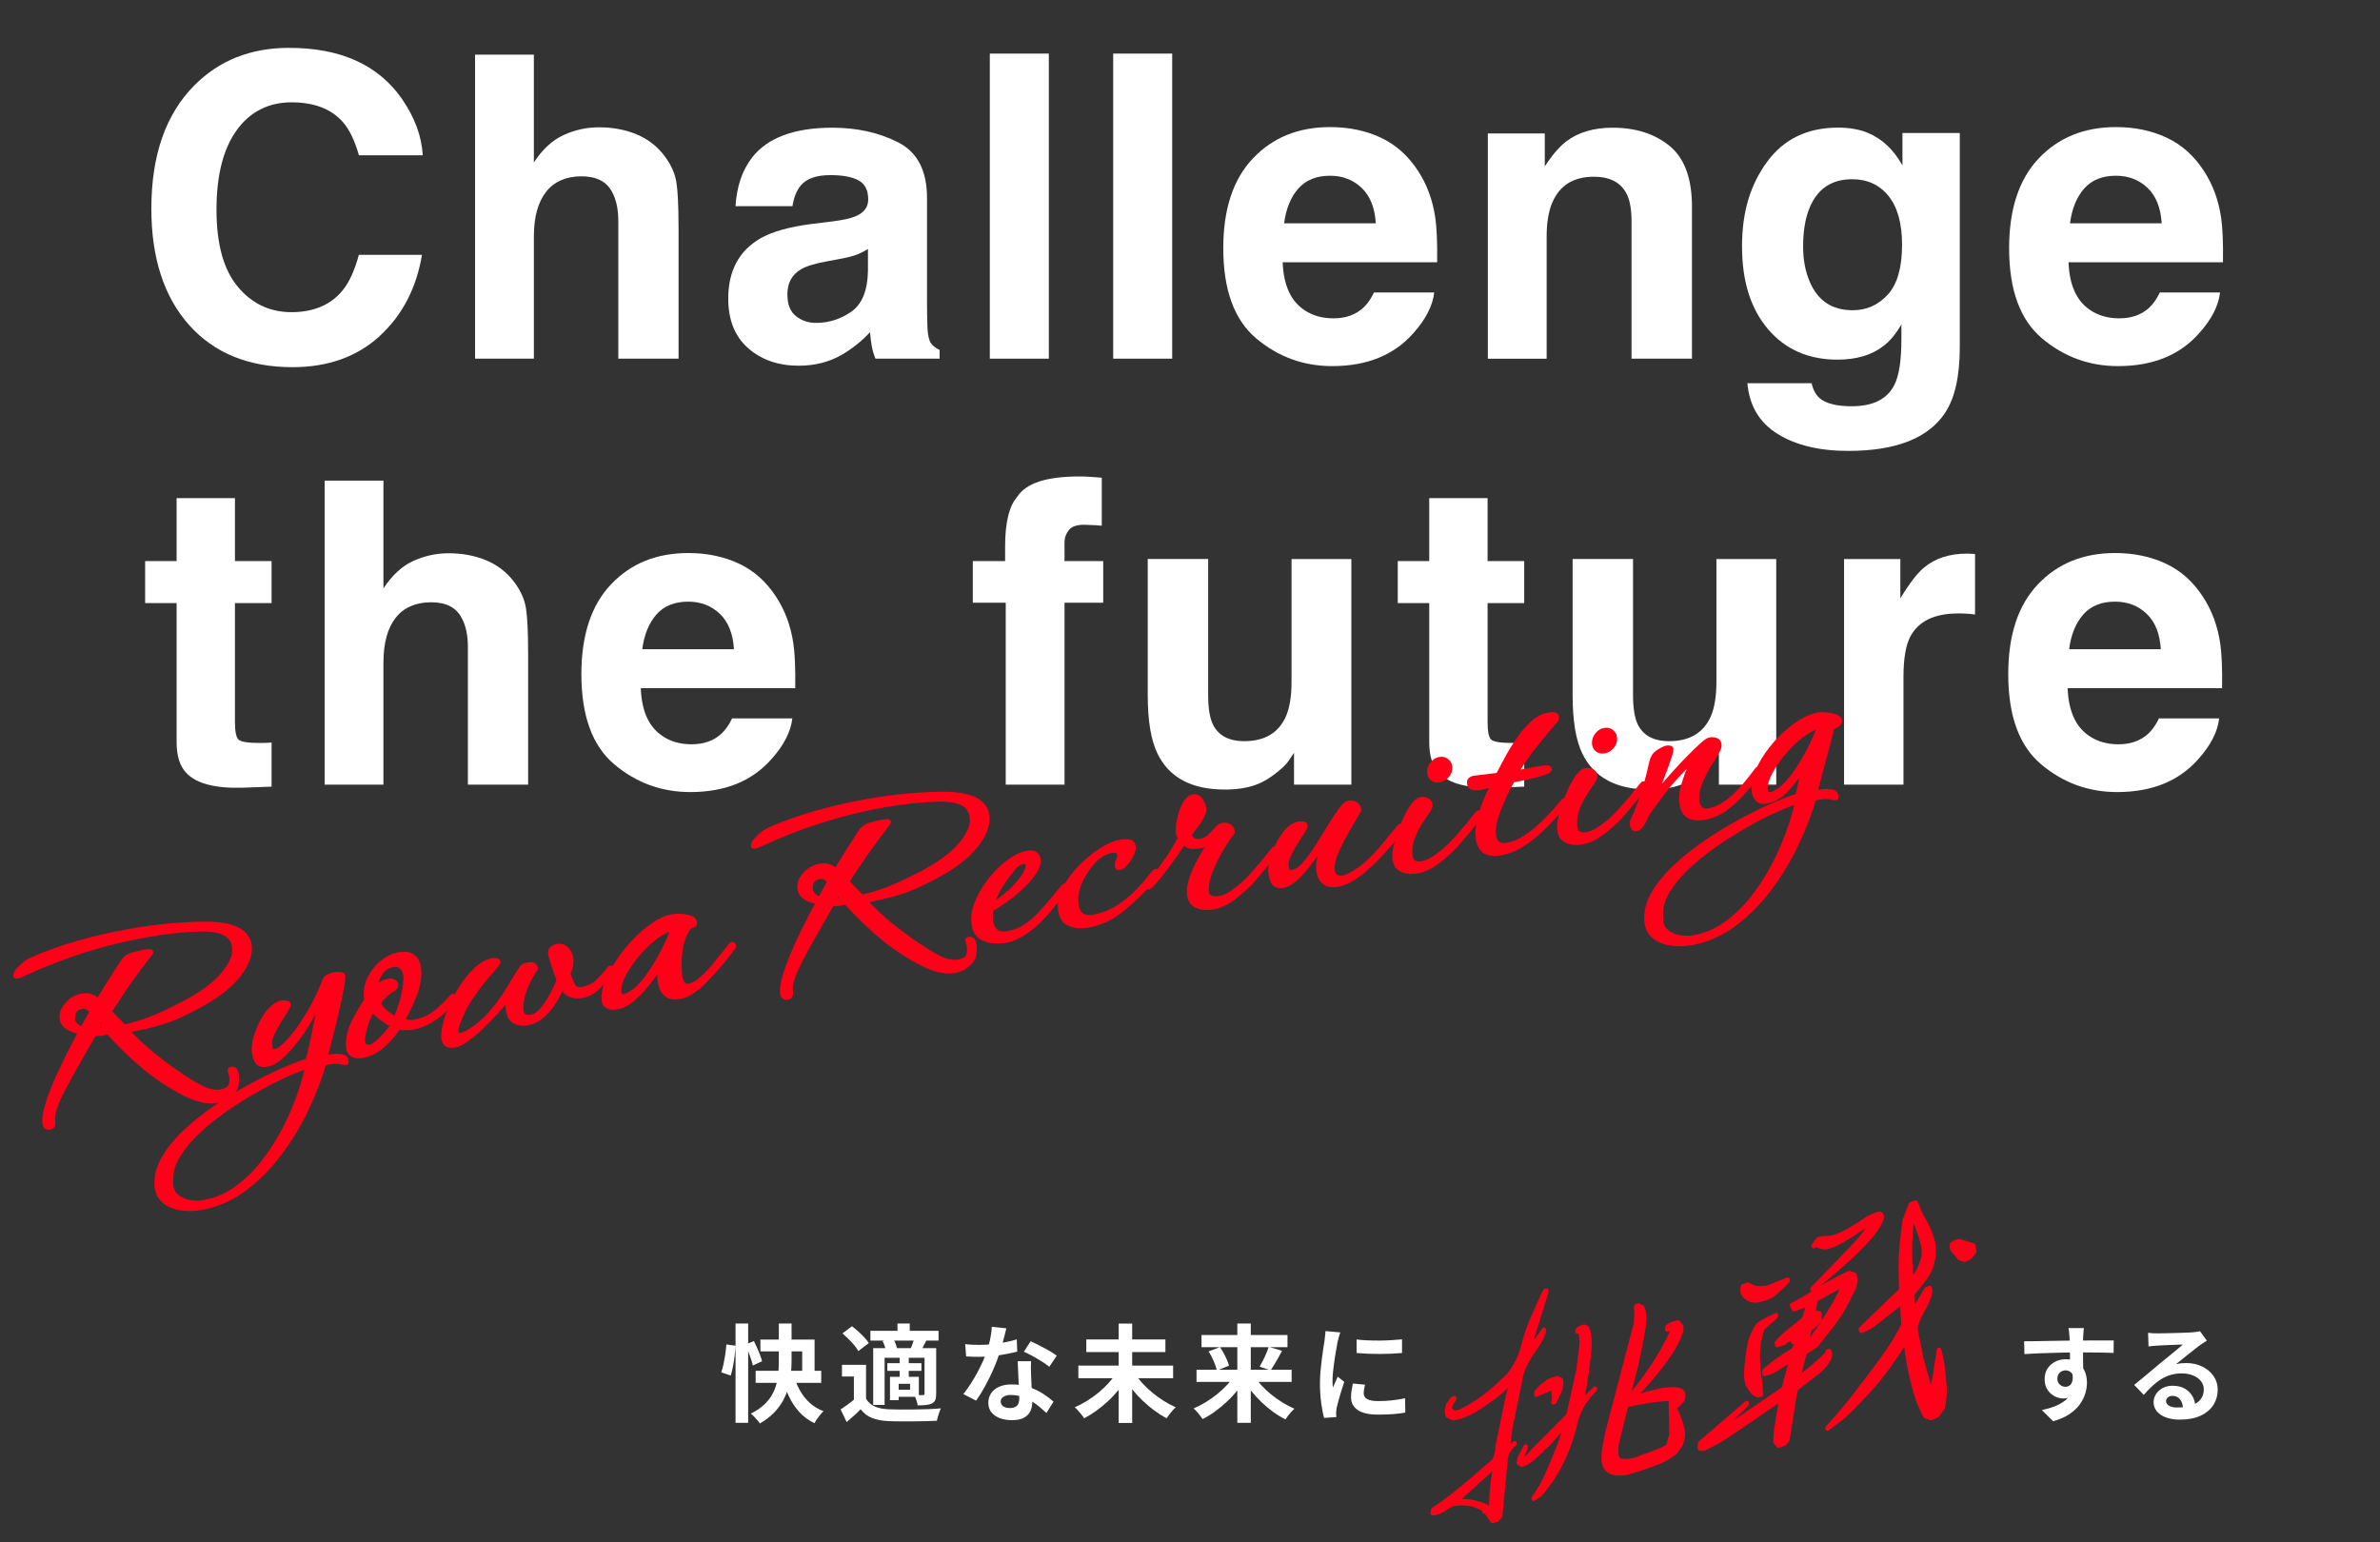 <?xml version="1.0" encoding="UTF-8"?><svg id="b" xmlns="http://www.w3.org/2000/svg" viewBox="0 0 540 350"><rect x="0" y="0" width="540" height="350" fill="#333333" stroke="none"/><defs><style>.d{stroke-width:.7px;}.d,.e{fill:#ff0018;stroke:#ff0018;stroke-linecap:round;stroke-linejoin:round;}.f,.g{fill:#fff;}.g{opacity:0;}</style></defs><g id="c"><rect class="g" width="540" height="350"/><path class="f" d="M86.19,76.23c-5.17,4.73-11.77,7.09-19.82,7.09-9.96,0-17.78-3.19-23.48-9.58-5.7-6.42-8.55-15.22-8.55-26.39,0-12.09,3.24-21.4,9.72-27.94,5.64-5.7,12.81-8.55,21.51-8.55,11.65,0,20.16,3.82,25.55,11.46,2.97,4.29,4.57,8.59,4.79,12.92h-14.47c-.94-3.32-2.15-5.82-3.62-7.51-2.63-3.01-6.53-4.51-11.69-4.51s-9.41,2.12-12.45,6.36c-3.04,4.24-4.56,10.25-4.56,18.01s1.6,13.58,4.81,17.45c3.21,3.87,7.29,5.8,12.23,5.8s8.94-1.66,11.6-4.98c1.47-1.78,2.69-4.46,3.66-8.03h14.32c-1.25,7.55-4.45,13.68-9.58,18.41Z"/><path class="f" d="M153.96,51.33v30.06h-13.67v-31.14c0-2.75-.47-4.98-1.41-6.67-1.22-2.38-3.54-3.57-6.95-3.57s-6.22,1.18-8.05,3.55c-1.83,2.36-2.75,5.74-2.75,10.12v27.71h-13.34V12.4h13.34v24.47c1.94-2.97,4.19-5.05,6.74-6.22,2.55-1.17,5.24-1.76,8.05-1.76,3.16,0,6.04.55,8.62,1.64,2.58,1.1,4.7,2.77,6.36,5.03,1.41,1.91,2.27,3.87,2.58,5.89.31,2.02.47,5.32.47,9.89Z"/><path class="f" d="M170.64,35.74c3.54-4.51,9.61-6.76,18.22-6.76,5.6,0,10.58,1.11,14.94,3.33,4.35,2.22,6.53,6.42,6.53,12.59v23.48c0,1.63.03,3.6.09,5.92.09,1.75.36,2.94.8,3.57.44.63,1.1,1.14,1.97,1.55v1.97h-14.56c-.41-1.03-.69-2-.85-2.91-.16-.91-.28-1.94-.38-3.1-1.85,2-3.98,3.71-6.39,5.12-2.88,1.66-6.14,2.49-9.77,2.49-4.63,0-8.46-1.32-11.48-3.97-3.02-2.65-4.53-6.39-4.53-11.25,0-6.29,2.43-10.85,7.28-13.67,2.66-1.53,6.58-2.63,11.74-3.29l4.56-.56c2.47-.31,4.24-.7,5.31-1.17,1.91-.81,2.87-2.08,2.87-3.8,0-2.1-.73-3.55-2.18-4.34-1.46-.8-3.59-1.2-6.41-1.2-3.16,0-5.4.78-6.72,2.35-.94,1.16-1.57,2.72-1.88,4.7h-12.92c.28-4.48,1.53-8.16,3.76-11.04ZM180.59,71.72c1.25,1.03,2.79,1.55,4.6,1.55,2.88,0,5.53-.85,7.96-2.54,2.43-1.69,3.69-4.77,3.78-9.25v-4.98c-.85.53-1.7.96-2.56,1.29-.86.33-2.04.63-3.55.92l-3.01.56c-2.82.5-4.84,1.11-6.06,1.83-2.07,1.22-3.1,3.12-3.1,5.68,0,2.29.64,3.93,1.93,4.93Z"/><path class="f" d="M224.58,12.16h13.39v69.23h-13.39V12.16Z"/><path class="f" d="M252.57,12.16h13.39v69.23h-13.39V12.16Z"/><path class="f" d="M325.41,66.36c-.34,3.04-1.93,6.12-4.74,9.25-4.38,4.98-10.52,7.47-18.41,7.47-6.51,0-12.26-2.1-17.24-6.29-4.98-4.2-7.47-11.02-7.47-20.48,0-8.86,2.25-15.66,6.74-20.38,4.49-4.73,10.32-7.09,17.5-7.09,4.26,0,8.09.8,11.51,2.4,3.41,1.6,6.23,4.12,8.45,7.56,2,3.04,3.3,6.56,3.9,10.57.34,2.35.49,5.73.42,10.14h-35.04c.19,5.14,1.8,8.74,4.84,10.8,1.85,1.28,4.07,1.93,6.67,1.93,2.75,0,4.99-.78,6.72-2.35.94-.85,1.77-2.02,2.49-3.52h13.67ZM312.16,50.68c-.22-3.54-1.29-6.22-3.22-8.05-1.93-1.83-4.31-2.75-7.16-2.75-3.1,0-5.5.97-7.21,2.91-1.71,1.94-2.78,4.57-3.22,7.89h20.81Z"/><path class="f" d="M361.58,40.11c-4.54,0-7.66,1.93-9.35,5.78-.88,2.04-1.31,4.63-1.31,7.8v27.71h-13.34V30.29h12.92v7.47c1.72-2.63,3.35-4.52,4.88-5.68,2.75-2.07,6.25-3.1,10.47-3.1,5.29,0,9.62,1.39,12.99,4.16s5.05,7.37,5.05,13.78v34.47h-13.71v-31.14c0-2.69-.36-4.76-1.08-6.2-1.31-2.63-3.82-3.95-7.51-3.95Z"/><path class="f" d="M412.86,90.36c1.44,1.22,3.87,1.83,7.28,1.83,4.82,0,8.05-1.61,9.67-4.84,1.06-2.07,1.6-5.54,1.6-10.43v-3.29c-1.28,2.19-2.66,3.84-4.13,4.93-2.66,2.04-6.12,3.05-10.38,3.05-6.58,0-11.83-2.31-15.76-6.93-3.93-4.62-5.89-10.87-5.89-18.76s1.89-14,5.68-19.19c3.79-5.18,9.16-7.77,16.11-7.77,2.57,0,4.81.39,6.72,1.17,3.26,1.35,5.89,3.82,7.89,7.42v-7.37h13.01v48.56c0,6.61-1.11,11.58-3.33,14.94-3.82,5.76-11.15,8.64-21.98,8.64-6.54,0-11.88-1.28-16.02-3.85-4.13-2.57-6.42-6.4-6.86-11.51h14.56c.38,1.57.99,2.69,1.83,3.38ZM410.61,63.92c1.82,4.32,5.07,6.48,9.77,6.48,3.13,0,5.78-1.18,7.94-3.55,2.16-2.36,3.24-6.13,3.24-11.3,0-4.85-1.03-8.55-3.08-11.08-2.05-2.54-4.8-3.8-8.24-3.8-4.7,0-7.94,2.21-9.72,6.62-.94,2.35-1.41,5.24-1.41,8.69,0,2.97.5,5.62,1.5,7.94Z"/><path class="f" d="M503.71,66.36c-.34,3.04-1.93,6.12-4.74,9.25-4.38,4.98-10.52,7.47-18.41,7.47-6.51,0-12.26-2.1-17.24-6.29-4.98-4.2-7.47-11.02-7.47-20.48,0-8.86,2.25-15.66,6.74-20.38,4.49-4.73,10.32-7.09,17.5-7.09,4.26,0,8.09.8,11.51,2.4,3.41,1.6,6.23,4.12,8.45,7.56,2,3.04,3.3,6.56,3.9,10.57.34,2.35.49,5.73.42,10.14h-35.04c.19,5.14,1.8,8.74,4.84,10.8,1.85,1.28,4.07,1.93,6.67,1.93,2.75,0,4.99-.78,6.72-2.35.94-.85,1.77-2.02,2.49-3.52h13.67ZM490.47,50.68c-.22-3.54-1.29-6.22-3.22-8.05-1.93-1.83-4.31-2.75-7.16-2.75-3.1,0-5.5.97-7.21,2.91-1.71,1.94-2.78,4.57-3.22,7.89h20.81Z"/><path class="f" d="M61.62,168.51v10l-6.34.23c-6.32.22-10.65-.88-12.96-3.29-1.5-1.53-2.25-3.9-2.25-7.09v-31.51h-7.14v-9.53h7.14v-14.28h13.24v14.28h8.31v9.53h-8.31v27.05c0,2.1.27,3.41.8,3.92.53.52,2.16.78,4.88.78.41,0,.84,0,1.29-.02.45-.02.9-.04,1.34-.07Z"/><path class="f" d="M119.83,147.99v30.06h-13.67v-31.14c0-2.75-.47-4.98-1.41-6.67-1.22-2.38-3.54-3.57-6.95-3.57s-6.22,1.18-8.05,3.55c-1.83,2.36-2.75,5.74-2.75,10.12v27.71h-13.34v-68.99h13.34v24.47c1.94-2.97,4.19-5.05,6.74-6.22,2.55-1.17,5.24-1.76,8.05-1.76,3.16,0,6.04.55,8.62,1.64,2.58,1.1,4.7,2.77,6.36,5.03,1.41,1.91,2.27,3.87,2.58,5.89.31,2.02.47,5.32.47,9.89Z"/><path class="f" d="M179.77,163.02c-.34,3.04-1.93,6.12-4.74,9.25-4.38,4.98-10.52,7.47-18.41,7.47-6.51,0-12.26-2.1-17.24-6.29-4.98-4.2-7.47-11.02-7.47-20.48,0-8.86,2.25-15.66,6.74-20.38,4.49-4.73,10.32-7.09,17.5-7.09,4.26,0,8.09.8,11.51,2.4,3.41,1.6,6.23,4.12,8.45,7.56,2,3.04,3.3,6.56,3.9,10.57.34,2.35.49,5.73.42,10.14h-35.04c.19,5.14,1.8,8.74,4.84,10.8,1.85,1.28,4.07,1.93,6.67,1.93,2.75,0,4.99-.78,6.72-2.35.94-.85,1.77-2.02,2.49-3.52h13.67ZM166.53,147.33c-.22-3.54-1.29-6.22-3.22-8.05-1.93-1.83-4.31-2.75-7.16-2.75-3.1,0-5.5.97-7.21,2.91-1.71,1.94-2.78,4.57-3.22,7.89h20.81Z"/><path class="f" d="M249.98,108.4v10.9c-.75-.09-2.01-.16-3.78-.21-1.77-.05-2.99.34-3.66,1.17-.67.83-1.01,1.75-1.01,2.75v4.32h8.78v9.44h-8.78v41.28h-13.34v-41.28h-7.47v-9.44h7.33v-3.29c0-5.48.92-9.25,2.77-11.32,1.94-3.07,6.62-4.6,14.04-4.6.85,0,1.61.02,2.3.07.69.05,1.63.12,2.82.21Z"/><path class="f" d="M293.61,170.81c-.13.16-.44.63-.94,1.41-.5.78-1.1,1.47-1.78,2.07-2.1,1.88-4.13,3.16-6.08,3.85-1.96.69-4.25,1.03-6.88,1.03-7.58,0-12.68-2.72-15.31-8.17-1.47-3.01-2.21-7.44-2.21-13.29v-30.86h13.71v30.86c0,2.91.34,5.1,1.03,6.58,1.22,2.6,3.62,3.9,7.19,3.9,4.57,0,7.7-1.85,9.39-5.54.88-2,1.31-4.65,1.31-7.94v-27.85h13.57v51.19h-13.01v-7.23Z"/><path class="f" d="M345.83,168.51v10l-6.34.23c-6.32.22-10.65-.88-12.96-3.29-1.5-1.53-2.25-3.9-2.25-7.09v-31.51h-7.14v-9.53h7.14v-14.28h13.24v14.28h8.31v9.53h-8.31v27.05c0,2.1.27,3.41.8,3.92.53.52,2.16.78,4.88.78.41,0,.84,0,1.29-.02.45-.02.9-.04,1.34-.07Z"/><path class="f" d="M390.01,170.81c-.13.16-.44.63-.94,1.41-.5.78-1.1,1.47-1.78,2.07-2.1,1.88-4.13,3.16-6.08,3.85-1.96.69-4.25,1.03-6.88,1.03-7.58,0-12.68-2.72-15.31-8.17-1.47-3.01-2.21-7.44-2.21-13.29v-30.86h13.71v30.86c0,2.91.34,5.1,1.03,6.58,1.22,2.6,3.62,3.9,7.19,3.9,4.57,0,7.7-1.85,9.39-5.54.88-2,1.31-4.65,1.31-7.94v-27.85h13.57v51.19h-13.01v-7.23Z"/><path class="f" d="M444.28,139.21c-5.39,0-9,1.75-10.85,5.26-1.03,1.97-1.55,5.01-1.55,9.11v24.47h-13.48v-51.19h12.77v8.92c2.07-3.41,3.87-5.75,5.4-7,2.5-2.1,5.76-3.15,9.77-3.15.25,0,.46,0,.63.02.17.02.56.04,1.15.07v13.71c-.85-.09-1.6-.16-2.25-.19-.66-.03-1.19-.05-1.6-.05Z"/><path class="f" d="M503.51,163.02c-.34,3.04-1.93,6.12-4.74,9.25-4.38,4.98-10.52,7.47-18.41,7.47-6.51,0-12.26-2.1-17.24-6.29-4.98-4.2-7.47-11.02-7.47-20.48,0-8.86,2.25-15.66,6.74-20.38,4.49-4.73,10.32-7.09,17.5-7.09,4.26,0,8.09.8,11.51,2.4,3.41,1.6,6.23,4.12,8.45,7.56,2,3.04,3.3,6.56,3.9,10.57.34,2.35.49,5.73.42,10.14h-35.04c.19,5.14,1.8,8.74,4.84,10.8,1.85,1.28,4.07,1.93,6.67,1.93,2.75,0,4.99-.78,6.72-2.35.94-.85,1.77-2.02,2.49-3.52h13.67ZM490.27,147.33c-.22-3.54-1.29-6.22-3.22-8.05-1.93-1.83-4.31-2.75-7.16-2.75-3.1,0-5.5.97-7.21,2.91-1.71,1.94-2.78,4.57-3.22,7.89h20.81Z"/><path class="d" d="M49.25,249.94c-1.7.3-3.66,0-5.88-.92-2.22-.91-4.82-2.41-7.8-4.49-2.02-1.46-3.96-3.07-5.84-4.83-1.88-1.76-3.62-3.53-5.23-5.29-.96.26-1.97.37-3.02.32-2.93,5.03-5.23,9.11-6.88,12.24-1.65,3.13-2.47,5.41-2.47,6.86,0,.23.02.41.07.55v.49c0,.65-.3,1.03-.89,1.13-.92.16-1.38-.39-1.38-1.64,0-3.3,2.7-9.99,8.11-20.07-2.8-.53-4.19-1.73-4.19-3.59,0-1.02.46-2.04,1.38-3.03.96-1.01,2.08-1.62,3.37-1.85,1.42-.25,2.64.09,3.64,1.03.64-1.04,1.44-2.34,2.41-3.88.96-1.54,2.08-3.29,3.37-5.24.5-.6,1.24-1.03,2.2-1.29.96-.26,1.97-.49,3.02-.67.78-.14,1.17-.04,1.17.28,0,.14-.09.32-.27.54-3.35,4.27-6.39,8.6-9.14,12.99l3.23,3.27c2.57-.59,4.9-1.34,7.01-2.25,2.11-.91,4.31-1.96,6.6-3.15,5.73-3.06,9.3-6.29,10.72-9.71.23-.51.37-.93.41-1.26.04-.33.07-.66.07-.99,0-3.12-2.57-4.6-7.7-4.44-3.58.07-7.59.5-12.03,1.28-4.86.86-9.65,2.04-14.37,3.54-4.72,1.51-9.4,3.34-14.02,5.51-.23.09-.42.16-.58.21-.16.05-.29.09-.38.1-.41.07-.62-.03-.62-.31,0-.56.48-1.27,1.44-2.14.82-.8,1.65-1.36,2.47-1.69,6.32-2.79,13.75-4.93,22.27-6.44,6.09-1.07,11.92-1.61,17.46-1.61,6.55.06,9.83,1.99,9.83,5.81,0,1.16-.39,2.49-1.17,3.98-1.83,3.3-5.18,6.26-10.04,8.89-1.97,1.09-3.88,2.03-5.74,2.83-1.86.79-4.02,1.48-6.5,2.05-.69.17-1.39.33-2.1.47-.71.15-1.43.26-2.17.35,1.24,1.36,2.66,2.74,4.26,4.14,1.6,1.39,3.55,2.91,5.84,4.56,2.75,1.94,4.94,3.31,6.56,4.11,1.63.81,3.08,1.1,4.37.87,1.47-.26,2.22-.97,2.27-2.14v-.35c0-.79-.11-1.4-.34-1.82,0-.09-.01-.15-.03-.17-.02-.02-.03-.05-.03-.1,0-.32.16-.52.48-.57.96-.17,1.44.68,1.44,2.54,0,.51-.07,1.04-.21,1.57-.14.54-.44,1.03-.89,1.48-.96,1.05-2.15,1.71-3.57,1.96ZM18.59,233.28l2.06-3.71c-.6-.78-1.28-1.1-2.06-.96-1.28.23-1.93,1.01-1.93,2.36,0,1.07.64,1.84,1.93,2.31ZM23.82,233.55l-.96-1.23-.89,1.27c.23,0,.52,0,.86-.01.34-.01.68-.03,1-.04Z"/><path class="d" d="M45.49,274.26c-1.51.27-3.05.28-4.61.04-1.56-.24-2.86-.83-3.92-1.79-1.05-.96-1.58-2.32-1.58-4.08,0-2,.62-4.02,1.86-6.05,1.24-2.03,2.88-4,4.92-5.89,2.04-1.9,4.31-3.69,6.81-5.39,2.5-1.7,5.03-3.25,7.6-4.65,2.57-1.41,4.99-2.61,7.29-3.62,2.29-1.01,4.24-1.77,5.84-2.29.32-1.17.64-2.51.96-4.01.32-1.5.63-3.01.93-4.53.3-1.52.54-2.85.72-4-.55,1.12-1.26,2.43-2.13,3.94-.87,1.5-1.86,2.96-2.96,4.36-1.1,1.4-2.21,2.61-3.33,3.62-1.12,1.01-2.21,1.61-3.27,1.8-1.24.22-2.07-.09-2.51-.92-.44-.83-.65-1.78-.65-2.85,0-.79.17-1.75.52-2.88.34-1.13.8-2.25,1.38-3.35.57-1.1,1.26-2.06,2.06-2.88.8-.82,1.64-1.3,2.51-1.45.27-.05.63-.04,1.07.02.44.06.65.28.65.65,0,.19-.22.62-.65,1.3-.44.68-.93,1.47-1.48,2.35-.55.89-1.04,1.78-1.48,2.67-.44.89-.65,1.69-.65,2.38,0,.37.05.76.14,1.16.09.4.39.56.89.47.78-.14,1.83-.95,3.16-2.44,1.33-1.49,2.7-3.4,4.12-5.72,1.42-2.32,2.66-4.83,3.71-7.53.09-.57.44-1,1.03-1.26.6-.27,1.12-.44,1.58-.52.27-.05.68-.05,1.2,0,.53.05.79.26.79.63,0,.7-.16,1.87-.48,3.51-.32,1.64-.71,3.42-1.17,5.34-.46,1.92-.91,3.73-1.34,5.44-.44,1.71-.77,3-1,3.88.46-.08,1.07-.15,1.82-.22.76-.06,1.43,0,2.03.17.6.17.89.59.89,1.24,0,.23-.07.36-.21.39-.05,0-.11,0-.21,0-.09,0-.21,0-.34.03-.92-.3-1.9-.36-2.96-.18-.23.04-.46.08-.69.12-.23.04-.46.1-.69.19-.96,3.29-2.29,6.72-3.99,10.3-1.7,3.58-3.74,6.95-6.12,10.12-2.38,3.17-5.08,5.86-8.08,8.09-3,2.23-6.33,3.66-10,4.31ZM46.25,272.66c2.52-.44,4.86-1.41,7.01-2.91,2.15-1.5,4.11-3.33,5.88-5.5,1.76-2.17,3.33-4.52,4.71-7.04,1.38-2.52,2.54-5.08,3.51-7.67.96-2.59,1.69-5.02,2.2-7.3-1.37.43-3.08,1.11-5.12,2.05-2.04.94-4.21,2.07-6.5,3.38-2.29,1.31-4.56,2.75-6.81,4.31-2.24,1.56-4.28,3.21-6.12,4.95-1.83,1.74-3.3,3.5-4.4,5.28-1.1,1.78-1.65,3.52-1.65,5.25v1.12c0,1.12.38,2.02,1.13,2.7.76.68,1.7,1.13,2.82,1.35,1.12.22,2.23.23,3.33.04Z"/><path class="d" d="M82.26,239.73c-1.06.19-1.89.06-2.51-.36-.62-.43-.93-1.2-.93-2.31,0-1.77.45-3.53,1.34-5.3.89-1.76,1.84-3.38,2.85-4.87-.05-.22-.08-.46-.1-.71-.02-.25-.03-.49-.03-.73,0-1.35.35-2.67,1.07-3.96.71-1.29,1.65-2.4,2.82-3.32,1.17-.93,2.39-1.5,3.68-1.73,1.6-.28,2.81-.04,3.61.73.8.77,1.2,1.96,1.2,3.59,0,1.72-.4,3.55-1.2,5.48-.8,1.93-1.64,3.7-2.51,5.29.23.1.58.18,1.07.23.48.05.9.05,1.27-.01,1.6-.28,2.99-.82,4.16-1.61,1.17-.79,2.55-2.07,4.16-3.84.23-.27.41-.42.55-.45.18-.03.27.11.27.44,0,.37-.16.77-.48,1.2-1.01,1.43-2.34,2.69-3.99,3.77-1.65,1.08-3.25,1.76-4.81,2.03-.55.1-1.1.15-1.65.15-.55,0-1.08-.04-1.58-.14-1.01,1.48-2.2,2.84-3.58,4.08-1.37,1.24-2.93,2.02-4.67,2.32ZM83.91,237.41c.46-.08,1.03-.43,1.72-1.04.69-.61,1.34-1.27,1.96-1.99.62-.71,1.07-1.28,1.34-1.7-.64-.26-1.41-.73-2.3-1.41-.89-.68-1.59-1.28-2.1-1.79-.27.37-.57.97-.89,1.8-.32.82-.6,1.68-.83,2.55-.23.88-.34,1.6-.34,2.15,0,1.12.48,1.59,1.44,1.42ZM89.68,230.95c.55-1.21,1.03-2.58,1.44-4.09.41-1.51.66-3.02.76-4.53.09-.81-.08-1.59-.52-2.35-.44-.76-1.18-1.05-2.23-.86-1.01.18-1.85.7-2.51,1.56-.66.86-1.06,1.91-1.2,3.14.32-.29.74-.57,1.27-.85.53-.28.97-.45,1.34-.52.6-.1,1.08-.04,1.44.2.37.24.55.54.55.92,0,.47-.3.84-.89,1.13-.55.28-1.13.74-1.75,1.36-.62.62-1.07,1.16-1.34,1.63.37.68.89,1.31,1.58,1.89s1.38,1.04,2.06,1.38Z"/><path class="d" d="M103.14,237.37c-1.79.31-2.68-.46-2.68-2.32,0-1.26.32-2.8.96-4.64.64-1.83,1.5-3.67,2.58-5.51,1.08-1.84,2.29-3.43,3.64-4.76,1.35-1.33,2.72-2.12,4.09-2.36.32-.06.64-.05.96,0,.32.06.48.28.48.65-.05.1-.1.22-.17.34-.07.13-.15.25-.24.36-.64.72-1.44,1.65-2.41,2.8-.96,1.15-1.94,2.42-2.92,3.83-.99,1.41-1.8,2.82-2.44,4.23-.14.3-.39.88-.76,1.74-.37.86-.55,1.61-.55,2.26,0,.61.3.85.89.75.27-.05.64-.18,1.1-.4,2.2-1.23,4.09-2.77,5.67-4.63,1.58-1.86,2.94-3.75,4.09-5.68,1.14-1.92,2.13-3.52,2.96-4.78.41-.26.89-.44,1.44-.53.46-.08.88-.05,1.27.09.39.14.58.49.58,1.05-.82,1.17-1.58,2.57-2.27,4.2-.69,1.63-1.03,3.22-1.03,4.75,0,1.44.69,2.04,2.06,1.8.92-.16,1.79-.76,2.61-1.79.83-1.03,1.56-2.17,2.2-3.42.64-1.25,1.1-2.25,1.37-3-.14-.35-.35-.95-.65-1.8-.3-.85-.58-1.71-.86-2.57-.27-.86-.41-1.43-.41-1.71,0-.51.15-.91.45-1.2.3-.28.68-.47,1.13-.55,1.05-.19,1.9.11,2.54.88.64.77.96,1.65.96,2.62,0,.47-.06.94-.17,1.43-.11.49-.29.96-.52,1.42.23.8.54,1.6.93,2.42.39.82,1.07,1.14,2.03.97,1.33-.23,2.41-.73,3.23-1.48.83-.75,1.81-1.83,2.96-3.24.05-.05.14-.09.27-.12.41-.07.62.08.62.45,0,.19-.09.41-.27.68-.83,1.08-1.8,2.2-2.92,3.38-1.12,1.18-2.4,1.89-3.82,2.14-2.02.36-3.57-.25-4.67-1.83-.41,1.1-1,2.22-1.75,3.38-.76,1.16-1.63,2.16-2.61,3.01-.99.85-2.07,1.38-3.27,1.59-1.47.26-2.64.06-3.51-.6-.87-.66-1.31-2.18-1.31-4.55-.6.71-1.39,1.61-2.37,2.69-.99,1.08-2.05,2.18-3.2,3.29-1.15,1.11-2.27,2.06-3.37,2.86-1.1.8-2.09,1.27-2.96,1.43Z"/><path class="d" d="M154.41,226.32c-1.47.26-2.57.09-3.3-.5-.73-.59-1.2-1.43-1.41-2.51-.21-1.08-.29-2.18-.24-3.31-.69,1.05-1.54,2.21-2.54,3.48-1.01,1.27-2.11,2.41-3.3,3.41-1.19,1-2.41,1.61-3.64,1.83-.92.16-1.67.07-2.27-.26-.6-.34-.89-.99-.89-1.97,0-1.63.52-3.44,1.55-5.44,1.03-2,2.35-3.96,3.95-5.9,1.6-1.93,3.32-3.57,5.16-4.92,1.83-1.35,3.55-2.16,5.16-2.44.46-.08,1.1-.1,1.93-.06.82.04,1.57.19,2.23.44.66.26,1,.71,1,1.36,0,.33-.21.55-.62.67-.41.12-.71.31-.89.58-1.33,1.86-1.99,4.61-1.99,8.24,0,.47.02,1.09.07,1.87.05.78.22,1.45.52,2,.3.55.77.77,1.41.66.96-.17,1.99-.77,3.09-1.8s2.2-2.24,3.3-3.62,2.11-2.64,3.02-3.78c.09-.16.18-.24.27-.26.23-.04.42.05.58.28.16.23.15.45-.03.67-1.1,1.5-2.17,2.85-3.2,4.05-1.03,1.21-2.1,2.37-3.2,3.49-2.11,2.19-4.01,3.43-5.71,3.73ZM143.69,224.86c1.05-.79,2.12-1.93,3.2-3.43,1.08-1.49,2.11-3.16,3.09-5.01.98-1.85,1.82-3.67,2.51-5.47-1.1.19-2.34.82-3.71,1.88-1.38,1.06-2.68,2.31-3.92,3.76-1.24,1.45-2.26,2.91-3.06,4.38-.8,1.47-1.2,2.74-1.2,3.81,0,.88.34,1.27,1.03,1.14.5-.09,1.19-.44,2.06-1.06Z"/><path class="d" d="M216.63,220.46c-1.7.3-3.66,0-5.88-.92-2.22-.91-4.82-2.41-7.8-4.49-2.02-1.46-3.96-3.07-5.84-4.83-1.88-1.76-3.62-3.53-5.22-5.29-.96.26-1.97.37-3.02.32-2.93,5.03-5.22,9.11-6.87,12.24-1.65,3.13-2.48,5.41-2.48,6.86,0,.23.02.41.07.55v.49c0,.65-.3,1.03-.89,1.13-.92.16-1.38-.39-1.38-1.64,0-3.3,2.7-9.99,8.11-20.07-2.8-.53-4.19-1.73-4.19-3.59,0-1.02.46-2.04,1.37-3.03.96-1.01,2.09-1.62,3.37-1.85,1.42-.25,2.64.09,3.64,1.03.64-1.04,1.44-2.34,2.41-3.88.96-1.54,2.08-3.29,3.37-5.24.5-.6,1.24-1.03,2.2-1.29.96-.26,1.97-.49,3.02-.67.78-.14,1.17-.04,1.17.28,0,.14-.09.32-.28.54-3.35,4.27-6.39,8.6-9.14,12.99l3.23,3.27c2.57-.59,4.9-1.34,7.01-2.25,2.11-.91,4.31-1.96,6.6-3.15,5.73-3.06,9.3-6.29,10.72-9.71.23-.5.37-.93.41-1.26.04-.33.07-.66.07-.99,0-3.12-2.57-4.6-7.7-4.44-3.57.07-7.59.5-12.03,1.28-4.86.86-9.65,2.04-14.37,3.54-4.72,1.51-9.4,3.34-14.02,5.51-.23.09-.42.16-.58.21-.16.05-.29.09-.38.1-.41.07-.62-.03-.62-.31,0-.56.48-1.27,1.44-2.14.82-.8,1.65-1.36,2.47-1.69,6.32-2.79,13.75-4.93,22.27-6.44,6.09-1.07,11.92-1.61,17.46-1.61,6.55.06,9.83,1.99,9.83,5.81,0,1.16-.39,2.49-1.17,3.98-1.83,3.3-5.18,6.26-10.04,8.89-1.97,1.09-3.88,2.03-5.74,2.83-1.86.79-4.02,1.48-6.5,2.05-.69.17-1.39.33-2.1.47-.71.15-1.43.26-2.17.35,1.24,1.36,2.66,2.74,4.26,4.14,1.6,1.39,3.55,2.91,5.84,4.56,2.75,1.94,4.94,3.31,6.56,4.11,1.63.81,3.08,1.1,4.37.87,1.47-.26,2.22-.97,2.27-2.14v-.35c0-.79-.11-1.4-.34-1.82,0-.09-.01-.15-.03-.17-.02-.02-.03-.05-.03-.1,0-.32.16-.52.48-.57.96-.17,1.44.68,1.44,2.54,0,.51-.07,1.03-.21,1.57-.14.54-.44,1.03-.89,1.48-.96,1.05-2.15,1.71-3.57,1.96ZM185.97,203.8l2.06-3.71c-.6-.78-1.28-1.1-2.06-.96-1.28.23-1.92,1.01-1.92,2.36,0,1.07.64,1.84,1.92,2.31ZM191.19,204.06l-.96-1.23-.89,1.27c.23,0,.52,0,.86-.01.34-.01.68-.03,1-.04Z"/><path class="d" d="M228.26,213.59c-2.02.36-3.78.18-5.29-.53-1.51-.71-2.27-2.21-2.27-4.49,0-1.4.38-2.92,1.13-4.56.76-1.64,1.75-3.23,2.99-4.75,1.24-1.52,2.58-2.82,4.02-3.88,1.44-1.07,2.88-1.73,4.3-1.98.73-.13,1.35-.04,1.86.27.5.31.76.86.76,1.65,0,.93-.4,1.96-1.2,3.07-.8,1.12-1.79,2.21-2.96,3.28-1.17,1.07-2.35,2.02-3.54,2.86-1.19.84-2.18,1.47-2.96,1.88-.14.58-.21,1.18-.21,1.78,0,1.07.29,1.97.86,2.71.57.74,1.57.98,2.99.73,1.42-.25,2.72-.77,3.88-1.56,1.17-.79,2.23-1.7,3.2-2.73.96-1.03,1.83-2.01,2.61-2.94.64-.76,1.17-1.4,1.58-1.92.41-.51.78-.96,1.1-1.35.14-.16.34-.27.62-.32.23-.04.41,0,.55.15.14.14.09.34-.14.62-.18.27-.49.66-.93,1.18-.44.52-.85,1.03-1.24,1.54-.39.51-.68.88-.86,1.09-2.02,2.54-3.94,4.48-5.77,5.8-1.83,1.32-3.53,2.12-5.09,2.4ZM225.3,204.97c.46-.17,1.11-.58,1.96-1.22.85-.64,1.68-1.35,2.51-2.15.37-.39.87-.97,1.51-1.73.64-.76,1.08-1.4,1.31-1.91.32-.66.48-1.18.48-1.55,0-.56-.3-.79-.89-.68-.32.06-.67.19-1.03.39-.46.27-1.01.83-1.65,1.69-.64.86-1.15,1.53-1.51,2.01-.55.79-1.07,1.64-1.55,2.54-.48.9-.86,1.77-1.13,2.61Z"/><path class="d" d="M247.1,210.13c-1.97.35-3.59.18-4.85-.51-1.26-.69-1.89-2.1-1.89-4.24,0-1.4.47-2.89,1.41-4.47.94-1.58,2.13-3.1,3.57-4.54,1.44-1.44,2.96-2.66,4.54-3.66,1.58-1,3.01-1.61,4.3-1.84.73-.13,1.44-.13,2.13,0,.69.14,1.03.67,1.03,1.6,0,.42-.17.97-.52,1.66-.34.69-.77,1.33-1.27,1.93-.5.6-1.01.95-1.51,1.03-.5.09-.76-.17-.76-.77,0-.37.09-.74.27-1.1.18-.36.28-.7.28-1.03,0-.6-.21-.93-.62-.97-.41-.04-.8-.03-1.17.03-1.28.23-2.52.97-3.71,2.22-1.19,1.26-2.17,2.67-2.92,4.25-.76,1.58-1.13,3.02-1.13,4.32,0,3.03,1.26,4.32,3.78,3.87,2.06-.36,3.92-1.09,5.57-2.17,1.65-1.08,3.08-2.25,4.3-3.51,1.21-1.26,2.18-2.35,2.89-3.27.71-.92,1.13-1.39,1.27-1.41.41-.07.62.03.62.31,0,.19-.07.41-.21.66-.05.1-.19.33-.45.67-.25.35-.49.66-.72.93-2.25,2.54-4.53,4.72-6.84,6.54-2.31,1.83-4.78,2.97-7.39,3.43Z"/><path class="d" d="M275.33,206c-1.6.28-2.96.15-4.06-.4-1.1-.55-1.65-1.71-1.65-3.48,0-1.12.43-2.68,1.31-4.7.87-2.01,1.95-3.93,3.23-5.73-.23.09-.52.17-.86.26-.34.08-.72.16-1.13.23-.69.12-1.38.14-2.06.05-.69-.09-1.15-.41-1.38-.98-.18.27-.64.93-1.38,1.99-.73,1.06-1.57,2.22-2.51,3.48-.94,1.26-1.8,2.35-2.58,3.28-.78.93-1.31,1.42-1.58,1.47-.09.02-.21,0-.34-.08-.14-.07-.21-.17-.21-.31,0-.23.24-.62.72-1.17.48-.55.84-.96,1.07-1.23,1.74-2.21,3.04-4.01,3.88-5.4.85-1.38,1.43-2.4,1.75-3.07-.27-.37-.41-1-.41-1.88,0-.98.15-2.04.45-3.18.3-1.15.71-2.16,1.24-3.05.53-.88,1.13-1.39,1.82-1.51.78-.14,1.42.17,1.93.92.5.75.76,1.47.76,2.17,0,.56-.21,1.2-.62,1.92-.41.72-.88,1.44-1.41,2.13-.53.7-.97,1.27-1.34,1.7.41,1.04,1.21,1.46,2.41,1.25.83-.15,1.51-.5,2.06-1.06.55-.56,1.05-1.1,1.51-1.63.46-.52.94-.83,1.44-.92.64-.11,1.21,0,1.72.36.5.35.73.86.69,1.52-.78.98-1.64,2.26-2.58,3.84-.94,1.59-1.73,3.19-2.37,4.82-.64,1.63-.96,3.04-.96,4.25,0,.88.26,1.44.79,1.68.53.23,1.23.27,2.1.12.83-.15,1.69-.53,2.61-1.16.92-.63,1.83-1.35,2.75-2.16.6-.52,1.48-1.45,2.65-2.77,1.17-1.32,2.53-2.98,4.09-4.98.09-.11.18-.17.27-.19.37-.06.55.16.55.67,0,.14-.27.57-.83,1.3-.55.73-1.2,1.55-1.96,2.47-.76.92-1.48,1.79-2.17,2.58-.69.8-1.19,1.34-1.51,1.63-1.15,1.09-2.37,2.12-3.68,3.09-1.31.97-2.72,1.6-4.23,1.86Z"/><path class="d" d="M303.42,200.91c-1.42.25-2.52-.02-3.3-.81-.78-.79-1.17-1.91-1.17-3.35,0-.65.09-1.38.28-2.18.18-.8.48-1.63.89-2.5-.46.59-1.03,1.37-1.72,2.33-.69.96-1.43,1.93-2.23,2.91-.8.98-1.63,1.82-2.47,2.53-.85.71-1.64,1.13-2.37,1.26-1.28.23-2.14-.06-2.58-.87-.44-.81-.65-1.77-.65-2.89,0-.74.17-1.68.52-2.81.34-1.13.81-2.26,1.41-3.39.59-1.13,1.28-2.1,2.06-2.91.78-.81,1.6-1.29,2.48-1.45.32-.06.7-.05,1.13,0,.43.06.65.28.65.65,0,.19-.22.63-.65,1.34-.44.7-.94,1.5-1.51,2.4-.57.89-1.08,1.78-1.51,2.67-.44.89-.65,1.66-.65,2.31,0,.42.06.82.17,1.19.11.38.42.52.93.43.92-.16,1.84-.78,2.78-1.85.94-1.07,1.89-2.37,2.85-3.89.96-1.52,1.89-3.02,2.78-4.5.89-1.48,1.72-2.75,2.48-3.79.76-1.04,1.41-1.61,1.96-1.71.64-.11,1.23,0,1.75.35.53.35.79.85.79,1.5-.6,1.04-1.38,2.37-2.34,4.01-.96,1.64-1.82,3.26-2.58,4.89-.76,1.62-1.13,2.97-1.13,4.04,0,.98.22,1.61.65,1.91.44.3.95.39,1.55.29.6-.1,1.28-.39,2.06-.85.78-.46,1.47-.91,2.06-1.34,1.7-1.32,3.28-2.88,4.74-4.67,1.47-1.79,2.73-3.32,3.78-4.57.14-.16.27-.26.41-.28.23-.04.34.13.34.5,0,.33-.14.7-.41,1.12-.92,1.23-2.14,2.69-3.68,4.38-1.54,1.69-3.11,3.21-4.71,4.56-.87.71-1.81,1.35-2.82,1.93-1.01.57-2.02.95-3.02,1.13Z"/><path class="d" d="M321.6,197.85c-1.6.28-2.95.09-4.02-.58-1.08-.67-1.5-2.03-1.27-4.07.09-.67.32-1.63.69-2.88.37-1.25.83-2.54,1.41-3.88.57-1.33,1.2-2.5,1.89-3.51.69-1,1.38-1.57,2.06-1.69.55-.1,1.08-.02,1.58.24.5.26.76.69.76,1.3,0,.33-.23.82-.69,1.48-.46.66-1,1.48-1.62,2.45-.62.97-1.16,2.02-1.62,3.15-.46,1.13-.69,2.3-.69,3.51,0,1.12.24,1.83.72,2.14.48.31,1.07.41,1.75.28.87-.15,1.81-.56,2.82-1.23,1.01-.67,2.02-1.46,3.02-2.38.59-.52,1.48-1.45,2.65-2.77,1.17-1.32,2.53-2.98,4.09-4.98.09-.11.18-.17.28-.19.37-.06.55.16.55.67,0,.14-.27.57-.82,1.3-.55.73-1.2,1.55-1.96,2.47-.76.92-1.48,1.79-2.17,2.58-.69.8-1.19,1.34-1.51,1.63-1.15,1.09-2.37,2.12-3.68,3.09-1.31.97-2.72,1.6-4.23,1.86ZM326.62,177.21c-.69.12-1.27-.02-1.75-.42-.48-.4-.72-.95-.72-1.65s.24-1.34.72-1.94c.48-.6,1.07-.96,1.75-1.08.69-.12,1.28.03,1.79.45.5.42.76.98.76,1.68s-.25,1.34-.76,1.91c-.5.58-1.1.93-1.79,1.05Z"/><path class="d" d="M340.48,193.75c-1.83.32-3.19.07-4.06-.75-.87-.82-1.31-2.12-1.31-3.89,0-1.63.37-3.5,1.1-5.6.73-2.11,1.53-3.89,2.41-5.34-.41.12-.84.25-1.27.4-.44.15-.88.26-1.34.34-.73.13-1.39.12-1.96-.04-.57-.15-.86-.6-.86-1.35,0-.37.16-.66.48-.85.32-.2.64-.3.96-.31l5.16-.63c.55-1.07,1.23-2.34,2.03-3.81.8-1.47,1.69-2.92,2.68-4.35.98-1.43,2.05-2.65,3.2-3.67,1.15-1.02,2.34-1.63,3.57-1.85.27-.05.65-.08,1.13-.09.48-.02.79.17.93.57.04.09.07.2.07.34,0,.28-.12.54-.34.79-.23.25-.46.51-.69.78-1.51,1.76-2.92,3.47-4.23,5.14-1.31,1.67-2.58,3.5-3.82,5.49.92-.11,1.82-.26,2.72-.44.89-.18,1.78-.35,2.65-.5.46-.08.9-.11,1.34-.1.44.02.68.21.72.57,0,.28-.37.55-1.1.82s-1.6.53-2.61.77c-1.01.25-1.97.46-2.89.65-.92.19-1.54.31-1.86.36-.55.93-1.16,2.11-1.82,3.53-.66,1.42-1.24,2.85-1.72,4.28-.48,1.44-.72,2.66-.72,3.69,0,2.28.96,3.25,2.89,2.91,1.33-.23,2.63-.77,3.92-1.6,1.28-.83,2.51-1.79,3.68-2.88,1.17-1.09,2.19-2.13,3.06-3.12.87-.99,1.51-1.73,1.92-2.22.18-.22.34-.34.48-.36.18-.03.27.09.27.37,0,.47-.14.86-.41,1.19-1.33,1.58-2.77,3.15-4.33,4.71-1.56,1.55-3.17,2.87-4.85,3.96-1.67,1.09-3.4,1.79-5.19,2.1Z"/><path class="d" d="M359,191.26c-1.6.28-2.95.09-4.02-.58-1.08-.67-1.5-2.03-1.27-4.07.09-.67.32-1.63.69-2.88.37-1.25.83-2.54,1.41-3.88.57-1.33,1.2-2.5,1.89-3.51.69-1,1.37-1.57,2.06-1.69.55-.1,1.08-.02,1.58.24.5.26.76.69.76,1.3,0,.33-.23.82-.69,1.48-.46.66-1,1.48-1.62,2.45-.62.97-1.16,2.02-1.62,3.15-.46,1.13-.69,2.3-.69,3.51,0,1.12.24,1.83.72,2.14.48.31,1.07.41,1.75.28.87-.15,1.81-.56,2.82-1.23,1.01-.67,2.02-1.46,3.02-2.38.59-.52,1.48-1.45,2.65-2.77,1.17-1.32,2.53-2.98,4.09-4.98.09-.11.18-.17.28-.19.37-.06.55.16.55.67,0,.14-.27.57-.82,1.3-.55.73-1.2,1.55-1.96,2.47-.76.92-1.48,1.79-2.17,2.58-.69.8-1.19,1.34-1.51,1.63-1.15,1.09-2.37,2.12-3.68,3.09s-2.72,1.6-4.23,1.86ZM364.02,170.62c-.69.12-1.27-.02-1.75-.42-.48-.4-.72-.95-.72-1.65s.24-1.34.72-1.94c.48-.6,1.07-.96,1.75-1.08.69-.12,1.28.03,1.79.45.5.42.76.98.76,1.68s-.25,1.34-.76,1.91c-.5.58-1.1.93-1.79,1.05Z"/><path class="d" d="M386.69,185.68c-3.57.63-5.36-.87-5.36-4.5,0-1.12.26-2.48.79-4.08.53-1.6,1.09-2.99,1.68-4.17-2.57,2.45-4.63,4.71-6.19,6.78-1.56,2.07-2.68,3.58-3.37,4.54-.18.22-.41.64-.69,1.27-.27.63-.6,1.22-.96,1.78-.37.55-.78.87-1.24.95-.46.08-.78-.05-.96-.39-.18-.34-.27-.7-.27-1.07,0-.23.07-.5.21-.8.6-1.17,1.29-2.94,2.1-5.29.8-2.35,1.45-4.71,1.96-7.08.09-.39.17-.7.24-.95.07-.24.17-.52.31-.82.23-.55.72-1.06,1.48-1.52.76-.46,1.36-.73,1.82-.81.23-.04.47-.02.72.05.25.07.38.27.38.6,0,.23-.14.77-.41,1.61-.27.84-.61,1.78-1,2.83-.39,1.05-.76,2.03-1.1,2.95-.34.92-.58,1.56-.72,1.91.37-.39.94-1.04,1.72-1.94.78-.91,1.66-1.9,2.65-2.98.98-1.08,1.98-2.13,2.99-3.14,1.01-1.02,1.9-1.87,2.68-2.57.78-.7,1.35-1.08,1.72-1.14.64-.11,1.2-.06,1.68.16.48.22.72.7.72,1.44,0,.33-.25.91-.76,1.74-.51.83-1.1,1.82-1.79,2.97-.69,1.15-1.28,2.34-1.79,3.6-.5,1.25-.76,2.46-.76,3.62,0,.84.22,1.51.65,2.01.44.51,1.04.69,1.82.55,1.24-.22,2.43-.72,3.57-1.5,1.15-.78,2.2-1.68,3.16-2.69.96-1.01,1.81-1.98,2.54-2.93.73-.94,1.31-1.68,1.72-2.22.05-.05.09-.09.14-.09.09-.02.21.02.34.11.14.09.21.26.21.49s-.09.46-.28.68c-1.05,1.44-2.21,2.88-3.47,4.31-1.26,1.43-2.62,2.67-4.09,3.72-1.47,1.05-3.07,1.73-4.81,2.03Z"/><path class="d" d="M383.51,214.17c-1.51.27-3.05.28-4.61.04-1.56-.24-2.86-.83-3.92-1.79-1.05-.96-1.58-2.32-1.58-4.08,0-2,.62-4.02,1.86-6.05,1.24-2.03,2.88-4,4.92-5.89,2.04-1.89,4.31-3.69,6.81-5.39,2.5-1.7,5.03-3.25,7.6-4.65,2.57-1.41,4.99-2.61,7.29-3.62,2.29-1.01,4.24-1.77,5.84-2.29l1.31-5.67c-1.01,1.53-2.2,3.04-3.57,4.54-1.38,1.5-2.98,2.41-4.81,2.73-.87.15-1.57-.07-2.1-.68-.53-.61-.79-1.4-.79-2.37,0-1.63.47-3.36,1.41-5.2.94-1.84,2.15-3.6,3.64-5.28,1.49-1.68,3.09-3.12,4.81-4.3,1.72-1.19,3.38-1.92,4.98-2.2.41-.07,1.02-.07,1.82,0,.8.07,1.54.23,2.2.48.66.26,1,.66,1,1.22-.14.4-.38.71-.72.93-.34.22-.7.41-1.07.57-.6,2.39-1.21,4.77-1.86,7.17-.64,2.39-1.28,4.81-1.92,7.25.46-.08,1.07-.15,1.82-.22.76-.06,1.43,0,2.03.17.6.17.89.59.89,1.24,0,.23-.07.36-.21.39-.05,0-.11,0-.21,0-.09,0-.21,0-.34.03-.92-.3-1.9-.36-2.96-.18-.23.04-.46.08-.69.12-.23.04-.46.1-.69.19-.96,3.29-2.29,6.72-3.99,10.3-1.7,3.58-3.74,6.95-6.12,10.12-2.38,3.17-5.08,5.86-8.08,8.09-3,2.23-6.34,3.66-10,4.31ZM384.27,212.57c2.52-.44,4.86-1.41,7.01-2.91,2.15-1.5,4.11-3.33,5.88-5.5,1.76-2.17,3.33-4.52,4.71-7.04,1.38-2.52,2.54-5.08,3.51-7.67.96-2.59,1.7-5.02,2.2-7.3-1.38.43-3.08,1.11-5.12,2.05-2.04.94-4.21,2.07-6.5,3.38s-4.56,2.75-6.81,4.31c-2.24,1.56-4.28,3.21-6.12,4.95-1.83,1.74-3.3,3.5-4.4,5.28-1.1,1.78-1.65,3.52-1.65,5.25v1.12c0,1.12.38,2.02,1.13,2.7.76.68,1.7,1.13,2.82,1.35,1.12.22,2.23.23,3.33.04ZM403.79,179.04c1.05-.79,2.12-1.93,3.2-3.43,1.08-1.49,2.11-3.16,3.09-5.01.98-1.85,1.82-3.67,2.51-5.47-1.1.19-2.34.82-3.71,1.88-1.38,1.06-2.68,2.31-3.92,3.76-1.24,1.45-2.26,2.91-3.06,4.38-.8,1.47-1.2,2.74-1.2,3.81,0,.88.34,1.27,1.03,1.14.5-.09,1.19-.44,2.06-1.06Z"/><path class="f" d="M164.8,305.09l2.09.29c-.03.69-.1,1.44-.2,2.26-.1.82-.23,1.62-.38,2.41-.15.79-.32,1.49-.52,2.1l-2.14-.74c.19-.54.36-1.18.52-1.91.15-.73.28-1.48.4-2.24.11-.77.19-1.49.24-2.16ZM166.89,300.34h2.86v22.54h-2.86v-22.54ZM169.09,305.14l1.97-.82c.24.48.48,1,.73,1.56.25.56.47,1.1.67,1.63.2.53.35.99.44,1.39l-2.09.98c-.08-.42-.21-.9-.4-1.44-.18-.54-.39-1.11-.61-1.69-.22-.58-.46-1.12-.72-1.62ZM176.7,300.34h2.9v8.52c0,.98-.06,1.98-.17,3-.11,1.02-.31,2.05-.59,3.07-.28,1.02-.69,2.02-1.22,2.98-.54.96-1.23,1.88-2.09,2.75-.86.87-1.9,1.66-3.13,2.36-.13-.22-.31-.47-.55-.74-.24-.27-.5-.55-.77-.83-.27-.28-.52-.5-.74-.66,1.2-.59,2.19-1.25,2.98-1.98.78-.73,1.4-1.5,1.86-2.32.46-.82.79-1.66,1.01-2.52.22-.86.36-1.73.42-2.6.06-.87.1-1.71.1-2.51v-8.52ZM171.45,311.07h14.88v2.74h-14.88v-2.74ZM172.53,303.99h12.29v8.57h-2.81v-5.9h-9.48v-2.66ZM179.94,311.64c.35,1.31.83,2.53,1.43,3.66.6,1.13,1.35,2.12,2.26,2.96.9.85,1.98,1.51,3.23,1.99-.24.19-.49.45-.74.77-.26.32-.5.65-.74.98-.24.34-.43.66-.58.96-1.36-.66-2.52-1.51-3.47-2.56-.95-1.05-1.75-2.27-2.39-3.66-.64-1.39-1.17-2.94-1.58-4.63l2.59-.48Z"/><path class="f" d="M196.5,317.4c.46.8,1.12,1.39,1.97,1.76.85.38,1.88.59,3.1.64.72.03,1.59.05,2.6.06,1.02,0,2.08,0,3.19-.01,1.11-.02,2.2-.04,3.26-.08,1.06-.04,2.02-.1,2.87-.18-.11.21-.23.48-.35.83-.12.34-.23.69-.34,1.04-.1.35-.18.66-.23.94-.74.05-1.58.08-2.54.1-.96.02-1.95.03-2.98.04-1.02,0-2.02,0-2.98,0-.96,0-1.81-.03-2.54-.06-1.44-.06-2.66-.3-3.67-.7-1.01-.4-1.87-1.06-2.59-1.99-.46.48-.96.96-1.48,1.43-.52.47-1.08.96-1.69,1.48l-1.37-2.86c.51-.34,1.05-.71,1.62-1.13.57-.42,1.12-.85,1.64-1.3h2.5ZM196.5,309.7v8.86h-2.76v-6.19h-2.71v-2.66h5.47ZM191.13,302.59l2.18-1.63c.46.35.94.75,1.44,1.2.5.45.95.9,1.37,1.34.42.45.75.87,1.01,1.27l-2.38,1.82c-.22-.4-.53-.84-.92-1.31-.39-.47-.83-.94-1.31-1.42-.48-.47-.94-.9-1.39-1.28ZM197.49,301.99h15.46v2.23h-15.46v-2.23ZM198.11,305.93h12.58v2.18h-9.98v10.7h-2.59v-12.89ZM200.25,304.32l2.38-.55c.21.32.4.69.56,1.12.17.42.28.8.32,1.12l-2.5.6c-.03-.3-.12-.67-.26-1.1-.14-.43-.31-.82-.5-1.18ZM201.33,309.34h7.73v1.75h-7.73v-1.75ZM201.93,312.43h1.97v5.3h-1.97v-5.3ZM203.03,312.43h5.45v4.54h-5.45v-1.61h3.46v-1.34h-3.46v-1.58ZM203.63,300.34h2.78v3h-2.78v-3ZM204.13,307.99h2.06v4.87h-2.06v-4.87ZM207.47,303.6l2.71.58c-.24.46-.46.9-.67,1.32-.21.42-.4.78-.58,1.1l-2.3-.58c.16-.37.32-.78.48-1.24.16-.46.28-.85.36-1.19ZM209.77,305.93h2.64v10.32c0,.59-.06,1.06-.19,1.4-.13.34-.38.62-.77.83-.4.19-.86.31-1.39.36-.53.05-1.14.07-1.85.07-.05-.35-.15-.75-.3-1.2-.15-.45-.31-.83-.47-1.15.4.02.79.02,1.18.02h.79c.14,0,.24-.03.29-.08.05-.06.07-.15.07-.28v-10.3Z"/><path class="f" d="M228.33,301.42c-.1.4-.22.92-.38,1.56-.16.64-.34,1.31-.54,2.02-.2.7-.41,1.4-.64,2.09-.35,1.15-.82,2.38-1.39,3.67-.58,1.3-1.2,2.56-1.87,3.79-.67,1.23-1.35,2.33-2.04,3.29l-2.9-1.49c.54-.67,1.08-1.42,1.61-2.23.53-.82,1.02-1.66,1.49-2.52.46-.86.88-1.7,1.26-2.51.38-.81.68-1.54.9-2.2.3-.85.57-1.8.8-2.84.23-1.05.36-2.04.4-2.96l3.31.34ZM218.99,305.02c.51.06,1.06.11,1.64.13.58.02,1.1.04,1.55.04.99,0,2-.06,3.01-.17,1.02-.11,2-.26,2.94-.44.94-.18,1.8-.4,2.57-.64l.1,2.78c-.69.18-1.51.36-2.46.54-.95.18-1.96.34-3.01.46-1.06.12-2.1.18-3.12.18-.48,0-.97,0-1.46-.02-.5-.02-1.01-.04-1.54-.07l-.22-2.78ZM233.94,308.88c-.03.51-.04,1.02-.04,1.52,0,.5.02,1.02.04,1.55.02.37.04.84.06,1.4.02.57.05,1.17.08,1.8.03.63.06,1.23.08,1.8.02.57.04,1.02.04,1.36,0,.74-.15,1.4-.46,2-.3.6-.79,1.08-1.45,1.43-.66.35-1.57.53-2.72.53-.99,0-1.89-.15-2.69-.44-.8-.3-1.44-.74-1.92-1.32-.48-.58-.72-1.32-.72-2.2,0-.78.21-1.49.62-2.12.42-.63,1.02-1.13,1.81-1.49.79-.36,1.75-.54,2.87-.54,1.41,0,2.7.2,3.89.59,1.18.39,2.25.89,3.19,1.5.94.61,1.75,1.22,2.42,1.82l-1.61,2.57c-.43-.38-.92-.82-1.48-1.3-.55-.48-1.17-.93-1.85-1.34-.68-.42-1.42-.76-2.21-1.03-.79-.27-1.64-.41-2.56-.41-.69,0-1.24.14-1.66.41-.42.27-.62.62-.62,1.06s.18.81.54,1.08c.36.27.87.41,1.52.41.54,0,.98-.09,1.3-.28.32-.18.54-.45.67-.79.13-.34.19-.73.19-1.16,0-.37-.02-.89-.05-1.56-.03-.67-.07-1.42-.11-2.23-.04-.82-.08-1.63-.11-2.45-.03-.82-.06-1.54-.1-2.16h3ZM238.07,310.15c-.46-.38-1.04-.79-1.73-1.22-.69-.43-1.4-.84-2.12-1.24-.73-.39-1.36-.71-1.91-.95l1.54-2.38c.43.19.92.43,1.48.71.55.28,1.11.57,1.68.88.57.3,1.1.6,1.58.9.49.3.88.56,1.19.78l-1.7,2.52Z"/><path class="f" d="M253.31,311.55l2.5,1.03c-.58.94-1.23,1.87-1.97,2.77-.74.9-1.53,1.76-2.39,2.56-.86.8-1.74,1.53-2.66,2.2-.92.66-1.85,1.24-2.8,1.74-.16-.26-.36-.54-.61-.84s-.5-.6-.77-.9c-.26-.3-.52-.55-.76-.76.93-.4,1.85-.88,2.77-1.45.92-.57,1.8-1.2,2.63-1.88.83-.69,1.59-1.41,2.28-2.17.69-.76,1.28-1.52,1.78-2.29ZM244.67,309.89h21.5v2.86h-21.5v-2.86ZM246.47,303.96h17.95v2.86h-17.95v-2.86ZM253.81,300.36h3.07v22.54h-3.07v-22.54ZM257.41,311.57c.48.77,1.07,1.53,1.76,2.29.7.76,1.46,1.48,2.29,2.17.83.69,1.7,1.32,2.6,1.88.9.57,1.81,1.05,2.72,1.45-.22.18-.47.41-.73.71-.26.3-.52.6-.76.92-.24.32-.44.61-.6.86-.93-.5-1.85-1.08-2.76-1.75-.91-.67-1.79-1.41-2.64-2.22-.85-.81-1.64-1.66-2.36-2.56-.73-.9-1.38-1.82-1.96-2.76l2.42-1.01Z"/><path class="f" d="M280.26,311.95l2.33.94c-.56.94-1.2,1.86-1.93,2.75-.73.89-1.52,1.73-2.38,2.52s-1.74,1.52-2.65,2.18c-.91.66-1.84,1.23-2.78,1.69-.14-.24-.34-.51-.58-.82-.24-.3-.49-.6-.74-.89s-.5-.52-.72-.7c.93-.4,1.85-.88,2.76-1.43s1.78-1.17,2.62-1.85c.83-.68,1.6-1.39,2.29-2.14.7-.74,1.29-1.5,1.79-2.27ZM271.48,310.83h21.58v2.76h-21.58v-2.76ZM272.61,302.95h19.51v2.76h-19.51v-2.76ZM274.22,306.67l2.57-.98c.3.43.59.9.86,1.4.27.5.52,1,.73,1.49.22.49.37.93.47,1.33l-2.76,1.1c-.08-.4-.21-.85-.4-1.34-.18-.5-.4-1.01-.66-1.55-.26-.54-.53-1.02-.82-1.45ZM280.74,300.34h3.05v22.54h-3.05v-22.54ZM284.37,311.98c.48.77,1.06,1.53,1.74,2.28.68.75,1.43,1.46,2.26,2.14.82.67,1.69,1.29,2.59,1.85.9.56,1.81,1.03,2.72,1.42-.21.19-.44.43-.71.72-.26.29-.51.58-.74.89-.23.3-.42.58-.56.82-.94-.46-1.87-1.02-2.77-1.68-.9-.66-1.78-1.38-2.62-2.18-.84-.8-1.62-1.65-2.34-2.54-.72-.9-1.36-1.82-1.92-2.76l2.35-.94ZM287.87,305.64l3.02.89c-.29.54-.58,1.09-.89,1.63-.3.54-.6,1.06-.89,1.54-.29.48-.56.9-.82,1.27l-2.5-.84c.24-.4.49-.86.76-1.38.26-.52.51-1.05.74-1.6.23-.54.42-1.05.56-1.51Z"/><path class="f" d="M304.1,302.35c-.06.16-.14.38-.22.67s-.16.57-.23.84c-.07.27-.12.48-.16.62-.05.34-.12.77-.23,1.31-.1.54-.21,1.14-.31,1.8-.1.66-.2,1.34-.3,2.03-.1.69-.17,1.35-.23,1.99-.06.64-.08,1.2-.08,1.68,0,.22,0,.48.01.77,0,.29.04.55.08.79.11-.27.23-.54.36-.82.13-.27.26-.55.38-.83.13-.28.24-.55.34-.8l1.49,1.18c-.22.66-.45,1.36-.68,2.11-.23.75-.44,1.46-.62,2.12-.18.66-.32,1.21-.42,1.64-.03.18-.06.38-.08.6-.02.22-.04.4-.04.53s0,.28.01.47c0,.18.02.36.04.52l-2.78.19c-.24-.83-.46-1.94-.65-3.32-.19-1.38-.29-2.89-.29-4.52,0-.9.04-1.81.12-2.74.08-.93.18-1.82.29-2.68.11-.86.22-1.64.32-2.34.1-.7.2-1.29.28-1.75.03-.34.08-.72.13-1.14.06-.42.09-.83.11-1.21l3.36.29ZM309.71,314.21c-.1.4-.17.76-.22,1.07s-.07.63-.07.95c0,.26.06.49.19.71.13.22.32.4.59.55.26.15.61.26,1.03.34s.94.11,1.55.11c1.07,0,2.08-.05,3.02-.16.94-.1,1.94-.26,3-.47l.05,3.24c-.77.14-1.65.26-2.65.34-1,.08-2.18.12-3.54.12-2.06,0-3.6-.35-4.61-1.04-1.01-.7-1.51-1.66-1.51-2.89,0-.46.04-.95.11-1.45.07-.5.17-1.06.3-1.67l2.76.26ZM307.79,303.96c.74.1,1.56.16,2.48.2.92.04,1.86.06,2.81.05.95,0,1.87-.04,2.75-.1.88-.06,1.64-.12,2.28-.18v3.1c-.74.06-1.54.12-2.42.16-.88.04-1.78.06-2.71.06s-1.84-.02-2.72-.06c-.89-.04-1.71-.09-2.46-.16v-3.07Z"/><path class="f" d="M459.25,304.37c.7,0,1.5,0,2.4-.02.9-.02,1.83-.03,2.81-.05.98-.02,1.94-.03,2.88-.05.94-.02,1.83-.03,2.66-.04.83,0,1.55-.01,2.16-.01s1.27,0,1.99-.01c.72,0,1.43-.01,2.14-.01h3.29l-.02,2.83c-.75-.03-1.74-.06-2.98-.08-1.23-.02-2.74-.04-4.51-.04-1.09,0-2.19.01-3.31.04-1.12.02-2.23.05-3.34.08-1.1.03-2.17.07-3.19.11-1.02.04-1.99.09-2.9.16l-.07-2.9ZM472.24,311.47c0,1.31-.16,2.4-.47,3.26s-.78,1.52-1.4,1.96c-.62.44-1.4.66-2.33.66-.45,0-.92-.1-1.4-.29-.49-.19-.94-.47-1.36-.84-.42-.37-.75-.82-1-1.37-.25-.54-.37-1.18-.37-1.92,0-.91.22-1.7.65-2.36.43-.66,1.01-1.18,1.74-1.56.73-.38,1.53-.56,2.41-.56,1.06,0,1.94.24,2.65.71.71.47,1.25,1.11,1.61,1.91.36.8.54,1.7.54,2.71,0,.78-.13,1.6-.38,2.45-.26.85-.68,1.68-1.26,2.48-.58.81-1.37,1.54-2.35,2.2s-2.21,1.19-3.68,1.61l-2.57-2.54c1.02-.21,1.98-.48,2.86-.82.88-.34,1.65-.76,2.32-1.27.66-.51,1.18-1.14,1.56-1.9.38-.75.56-1.66.56-2.71,0-.77-.19-1.34-.56-1.73-.38-.38-.83-.58-1.36-.58-.3,0-.6.07-.89.22-.29.14-.52.36-.7.65-.18.29-.26.64-.26,1.06,0,.54.19.98.56,1.31.38.33.8.49,1.28.49.38,0,.72-.12,1.02-.36.3-.24.49-.64.59-1.2.1-.56.02-1.31-.24-2.26l2.23.6ZM472.81,301.39c-.02.13-.04.33-.06.61-.02.28-.04.56-.06.84-.02.28-.03.48-.05.61-.02.32-.02.75-.02,1.28v1.79c0,.66,0,1.32.01,1.98,0,.66.02,1.29.02,1.87,0,.58.01,1.07.01,1.45l-3-1.01v-2.87c0-.6,0-1.2-.01-1.79,0-.59-.02-1.13-.04-1.61-.02-.48-.03-.84-.05-1.08-.03-.5-.07-.93-.12-1.31-.05-.38-.09-.64-.12-.78h3.48Z"/><path class="f" d="M487.38,302.45c.34.05.7.08,1.08.1.38.02.75.02,1.1.02.26,0,.64,0,1.15-.01.51,0,1.09-.02,1.74-.04.65-.02,1.29-.03,1.93-.05.64-.02,1.22-.04,1.74-.06.52-.02.92-.04,1.21-.06.5-.05.89-.09,1.18-.13.29-.04.5-.08.65-.13l1.56,2.14c-.27.18-.55.35-.84.53-.29.18-.57.37-.84.58-.32.22-.7.52-1.15.88-.45.36-.92.74-1.43,1.14-.5.4-.99.79-1.46,1.18-.47.38-.9.73-1.28,1.03.4-.1.78-.16,1.15-.2.37-.04.74-.06,1.13-.06,1.36,0,2.58.26,3.66.79,1.08.53,1.94,1.24,2.57,2.15.63.9.95,1.94.95,3.11,0,1.26-.32,2.41-.96,3.43-.64,1.02-1.6,1.84-2.89,2.45-1.29.61-2.9.91-4.84.91-1.1,0-2.1-.16-2.99-.48-.89-.32-1.59-.78-2.1-1.37s-.77-1.29-.77-2.09c0-.66.18-1.27.54-1.84.36-.57.86-1.03,1.51-1.38.65-.35,1.4-.53,2.24-.53,1.1,0,2.04.22,2.8.66.76.44,1.34,1.03,1.75,1.76.41.74.62,1.54.64,2.42l-2.81.38c-.02-.88-.24-1.59-.66-2.12-.42-.54-.99-.8-1.69-.8-.45,0-.81.12-1.08.35-.27.23-.41.5-.41.8,0,.45.22.81.67,1.08.45.27,1.03.41,1.75.41,1.36,0,2.5-.16,3.41-.49.91-.33,1.6-.8,2.05-1.42.46-.62.68-1.35.68-2.2,0-.72-.22-1.35-.66-1.9-.44-.54-1.04-.97-1.79-1.27-.75-.3-1.6-.46-2.54-.46s-1.78.12-2.54.35c-.77.23-1.49.56-2.17.98-.68.42-1.34.94-1.99,1.54-.65.6-1.29,1.27-1.93,2l-2.18-2.26c.43-.35.92-.75,1.46-1.19.54-.44,1.1-.9,1.67-1.38.57-.48,1.1-.93,1.61-1.36.5-.42.93-.78,1.28-1.07.34-.27.73-.59,1.18-.96.45-.37.91-.75,1.39-1.14.48-.39.94-.77,1.37-1.13.43-.36.79-.67,1.08-.92-.24,0-.55,0-.94.02-.38.02-.8.03-1.26.05-.46.02-.91.03-1.37.05-.46.02-.88.04-1.27.06s-.72.04-.97.06c-.32.02-.66.04-1.01.07-.35.03-.67.07-.96.12l-.1-3.12Z"/><path class="e" d="M338.66,345.15l-1.57-2.25-.31.07.06-.3c-.62-.46-1.32-.82-2.08-1.08-.77-.26-1.57-.41-2.42-.46-.85-.05-1.81.01-2.88.19-.69.42-1.36.84-2.02,1.23-.66.4-1.37.69-2.12.86l-.29-.05.16-.77c1.65-1.07,3.24-2.21,4.77-3.44,1.53-1.22,3.08-2.51,4.65-3.86,1.57-1.35,3.09-2.67,4.55-3.95l.73-2.67-.15-.14,2.41-11.75.85-3.26-.19.04c-1.28,1.36-2.64,2.57-4.1,3.65-1.46,1.08-2.91,2.05-4.37,2.92-1.46.87-2.99,1.43-4.59,1.69l-1.26-.56c-.27-.62-.25-1.4.06-2.34l.89-1.4.53-.24-.06.3c-.67.72-.98,1.48-.94,2.26l.91.81,1.44-.34c1.24-.59,2.48-1.29,3.72-2.11,1.24-.82,2.46-1.73,3.65-2.75,1.18-1.01,2.35-2.09,3.5-3.23,1.65-2.01,2.75-4.13,3.31-6.36.56-2.23,1.28-4.39,2.17-6.49.89-2.1,1.86-4.24,2.9-6.41l.31-.07-.1.48-4.08,13.15.38-.09,3.23-4.67-.16.78c-.46,1.24-1.14,2.48-2.05,3.71-.91,1.23-1.66,2.51-2.25,3.82-.59,1.31-.95,2.61-1.1,3.89l-2.04,9.96-.67,4.7.31-.07,1.29-1.04-.02.12c-1.36,1.19-2.04,2.46-2.04,3.82l-1.2,12.54-.79.92-.94.22ZM338.32,342.17l.04-.18c0-.95.03-1.94.1-2.98.07-1.04.19-2.09.35-3.15s.29-2.13.39-3.21l-.31.07-1.16,1.29-7.18,6.44-.06.3c1.06-.13,2.04-.13,2.93,0,.89.13,1.72.33,2.48.59.76.26,1.52.6,2.27,1.03l.16-.21ZM347.96,340.1l.04-.18c1.28-1.77,2.32-3.58,3.11-5.41.79-1.83,1.56-3.65,2.29-5.47.73-1.82,1.35-3.65,1.85-5.51l-.38.09-3.74,4.22-.31.07-.27.46-.54.3-.06.3c-.73.66-1.48,1.33-2.23,1.99-.76.67-1.56,1.14-2.41,1.41l-.69-.41.26-1.25,1.28-2.46-.1.48-.97,2.38.03.45.38-.09,1.79-1.44.06-.3,8.52-8.56,2.29-10.3c.08-.96.2-1.96.37-2.98.17-1.02.27-2.02.32-3,.04-.97-.06-1.87-.29-2.69l-.65-.02.09-.42c.53-.42,1.03-.66,1.52-.69l.59.32c.5,1.44.66,3.1.47,5-.19,1.9-.42,3.8-.69,5.7-.27,1.9-.61,3.82-1.01,5.77l.31-.07,2.7-2.67-.04.18c-2.36,2.36-3.84,4.93-4.45,7.7-.61,2.77-1.55,5.52-2.83,8.24-1.28,2.72-2.99,5.35-5.15,7.89l-1.45.96ZM352.45,318.22l.22-1.07-.28-2.15-.82.19-3.01,1.27.12-.6c.82-1.06,1.81-1.91,2.98-2.56l1.61-.54.88.36c.15.65.08,1.44-.19,2.37l-1.33,2.69-.19.04ZM368.65,334.28c-.81.08-1.57.07-2.27-.01-.7-.08-1.31-.41-1.84-.97-.47-.65-.7-1.47-.69-2.45,0-.98.11-1.98.32-3,.21-1.01.43-2.08.65-3.19l6.38-24.36c.02-.69.05-1.35.08-1.98.03-.63,0-1.24-.07-1.83l.53-.24.82.38c.5,1.06.64,2.36.42,3.9-.22,1.55-.49,3.11-.82,4.7-.33,1.59-.64,3.14-.95,4.65l-1.95,7.44.31-.07c1.47-1.7,2.82-3.43,4.05-5.17,1.23-1.74,2.36-3.48,3.37-5.21,1.01-1.73,1.91-3.52,2.69-5.36l-.76-.11-.66.32.13-.66c.71-.54,1.49-.86,2.35-.94l.72.85-.03,1.03c-.56,1.76-1.43,3.5-2.6,5.23-1.17,1.73-2.47,3.44-3.9,5.13-1.42,1.69-2.92,3.37-4.5,5.02l.94-.22c1.05-.47,2.08-.82,3.09-1.06,1-.23,1.99-.46,2.95-.68.85-.08,1.64-.13,2.36-.15.72-.02,1.34.16,1.86.53.36.37.4.99.1,1.85l-1.16,1.29-.5.12-.1.48c.36.79.7,1.6,1.03,2.43.33.83.58,1.69.76,2.58.18.89.03,1.97-.43,3.25l-1.26,1.77c-1.24.97-2.46,1.69-3.67,2.16-1.21.47-2.49.94-3.82,1.4-1.33.46-2.65.84-3.94,1.14ZM378.52,328.18l.06-.3.67-2.37-.18-8.13c-1.05.05-2.12.14-3.23.27-1.1.12-2.23.29-3.39.5-1.16.21-2.33.45-3.5.73l-2.26,9.27c-.02.69-.01,1.32.03,1.9.04.58.32,1.05.85,1.42.99.22,2.18.14,3.58-.26,1.21-.47,2.45-.93,3.72-1.37,1.27-.45,2.49-.99,3.66-1.64ZM380.13,318.9l.28-.8-1.11-.42-.06.3.66,1.15.23-.22Z"/><path class="e" d="M403.55,328.05l-.72-.85c0-.99.08-2.01.24-3.07.16-1.06.33-2.14.52-3.24.19-1.1.39-2.21.62-3.32l-.5.12c-1.91,1.31-3.81,2.63-5.71,3.94-1.91,1.31-3.81,2.61-5.7,3.88-1.9,1.27-3.86,2.37-5.88,3.29l-.76-.11.06-1.15,10.61-9.16-.06.3-6.69,6.66.31-.07,14.82-10.14,1.76-6.54-.31.07c-.92.59-1.85,1.2-2.79,1.81-.94.62-1.96,1.05-3.05,1.3v-.63c1.13-1.02,2.26-1.92,3.38-2.71,1.12-.79,2.27-1.53,3.45-2.22l.59-2.01-.5.12-.35.25.04-.18.91-1.52-.31.07-2.67,1.64-.02.12-1.61.54-.07-.55c.94-1.09,1.95-2.03,3.03-2.83,1.08-.8,2.13-1.66,3.16-2.58l.9-2.93-.13-.25-.63.15-2.45.85-.47-.91c1.51-.77,2.97-1.6,4.37-2.49,1.4-.89,2.83-1.75,4.3-2.59,1.47-.83,2.92-1.57,4.37-2.21l1.12.36c.36.79.31,1.8-.15,3.04-.71,1.53-1.48,3.02-2.29,4.48-.82,1.46-1.78,2.87-2.88,4.24-1.1,1.37-2.19,2.77-3.28,4.2l-2.69,1.76-1.45,5.62.5-.12c1.09-.86,2.16-1.72,3.19-2.59,1.03-.86,2.01-1.78,2.93-2.75l.1-.48.31-.07c.23.44.24.97.03,1.58-.55,1.11-1.38,2.14-2.49,3.08l-5.11,3.91-.26,1.25-1.64,10.32-.65.83-1.36.48ZM398.35,295.14c-.99-.03-1.83-.41-2.52-1.12-.5-.49-.61-1.2-.34-2.14l1.15-.38c.55.44,1.22.71,2.02.81.8.1,1.68.04,2.64-.19l4.3-1.74-.07.36c-.52.57-1.08,1.13-1.69,1.67-.61.54-1.23,1.07-1.85,1.59-1.15.57-2.37.95-3.64,1.13ZM398.85,316.6c-.56-.17-1.02-.5-1.38-.99-.36-.48-.68-1-.97-1.53-.26-.89-.35-1.85-.27-2.89.07-1.04.17-2.11.3-3.22.13-1.11.32-2.28.57-3.51.21-.62.46-1.27.76-1.97.3-.69.71-1.35,1.24-1.96,1.19-.77,2.47-1.46,3.84-2.08l-.06.3-3.08,2.76-.7,2.83c-.23,1.49-.32,2.91-.28,4.27.04,1.35.16,2.66.36,3.92.2,1.26.32,2.57.36,3.92l-.69.16ZM411.21,303.57c.99-1.33,1.9-2.65,2.73-3.95.83-1.31,1.64-2.63,2.43-3.97.79-1.34,1.43-2.71,1.92-4.11l-.31.07-6.07,3.34-.06.3-.41,2.88c.53-.24.99-.25,1.38-.04l.03,1.3c-.57.81-1.34,1.58-2.33,2.3l-.5,2.44.5-.12.69-.44ZM411.21,292.49c1.66-1.67,3.3-3.35,4.92-5.03,1.62-1.68,3.22-3.36,4.8-5.03,1.58-1.67,2.85-3.42,3.83-5.23l-.31.07c-1.07.74-2.17,1.49-3.3,2.24-1.13.76-2.27,1.46-3.43,2.13-1.15.66-2.32,1.13-3.49,1.41-.83-.03-1.56-.26-2.19-.68l-.56.42.02-.12,1.07-1.44,1.13-.26c.9.1,1.9-.04,3.02-.42,1.13-.45,2.24-1,3.33-1.65,1.09-.65,2.15-1.33,3.17-2.04,1.02-.71,2.12-1.2,3.29-1.47.46.27.56.78.29,1.52-.48.98-1.08,1.94-1.79,2.88-.71.94-1.52,1.86-2.42,2.75-.9.89-1.8,1.78-2.7,2.67-.98.91-1.95,1.77-2.89,2.57-.94.81-1.91,1.64-2.9,2.49-.99.85-1.95,1.6-2.88,2.23ZM438.16,321.79l-1.29-.44c-.9-1.65-1.62-3.38-2.16-5.2-.54-1.82-1-3.69-1.37-5.59-.37-1.9-.67-3.85-.9-5.84l-.44.1c-1.24,1.95-2.54,3.86-3.9,5.73-1.36,1.87-2.88,3.71-4.57,5.52-1.69,1.81-3.43,3.59-5.22,5.33l-3.68,2.78.04-.18c2.26-2.45,4.39-4.98,6.4-7.59,2.01-2.6,3.98-5.22,5.92-7.85,1.93-2.62,3.57-5.27,4.92-7.93l-.34-5.03-.31.07c-1,.8-1.99,1.59-2.97,2.36-.98.78-1.95,1.54-2.92,2.3-.97.76-2,1.31-3.07,1.68l-.09-.43,9.17-8.83c-.06-1.65-.09-3.33-.1-5.03-.01-1.7.07-3.44.23-5.22.17-1.78.39-3.63.66-5.55l1.41-3.68,1.09-.37c.53,1.51,1.19,2.94,1.99,4.31.8,1.37,1.41,2.85,1.84,4.46.43,1.6.32,3.5-.33,5.7-.44,1.16-1.07,2.26-1.9,3.28-.83,1.03-1.65,2.07-2.47,3.13l.22,3.3.5-.12,2.58-4.4.72-.28c.19.45.16,1.04-.07,1.78-.44,1.16-.99,2.33-1.65,3.5-.66,1.18-1.17,2.37-1.55,3.6.29,1.71.59,3.37.92,4.98.33,1.61.72,3.21,1.17,4.81.45,1.6.91,3.18,1.39,4.73l.31-.07.6-2.92,1.01-6.37c.38,1.28.65,2.62.82,4.04.17,1.42.3,2.84.41,4.28.1,1.43-.02,3.02-.38,4.77l-1.26,1.77-1.38.6ZM433.89,290.41c.69-.84,1.25-1.73,1.68-2.66.43-.93.75-1.9.95-2.89.03-1.1-.09-2.13-.36-3.07-.27-.94-.56-1.87-.9-2.77-.33-.91-.65-1.8-.95-2.68l-.38.09-.18.89c-.21,1.6-.34,3.14-.38,4.6-.04,1.47-.03,2.92.03,4.36.06,1.44.14,2.89.25,4.34l.23-.22ZM445.7,285.91l-1.16-.47c-.3-.5-.68-.96-1.15-1.38-.47-.42-.63-.99-.49-1.7.48-.41,1.05-.64,1.69-.68l3.15.97.18,1.43-1.04,1.26-1.19.56Z"/></g></svg>